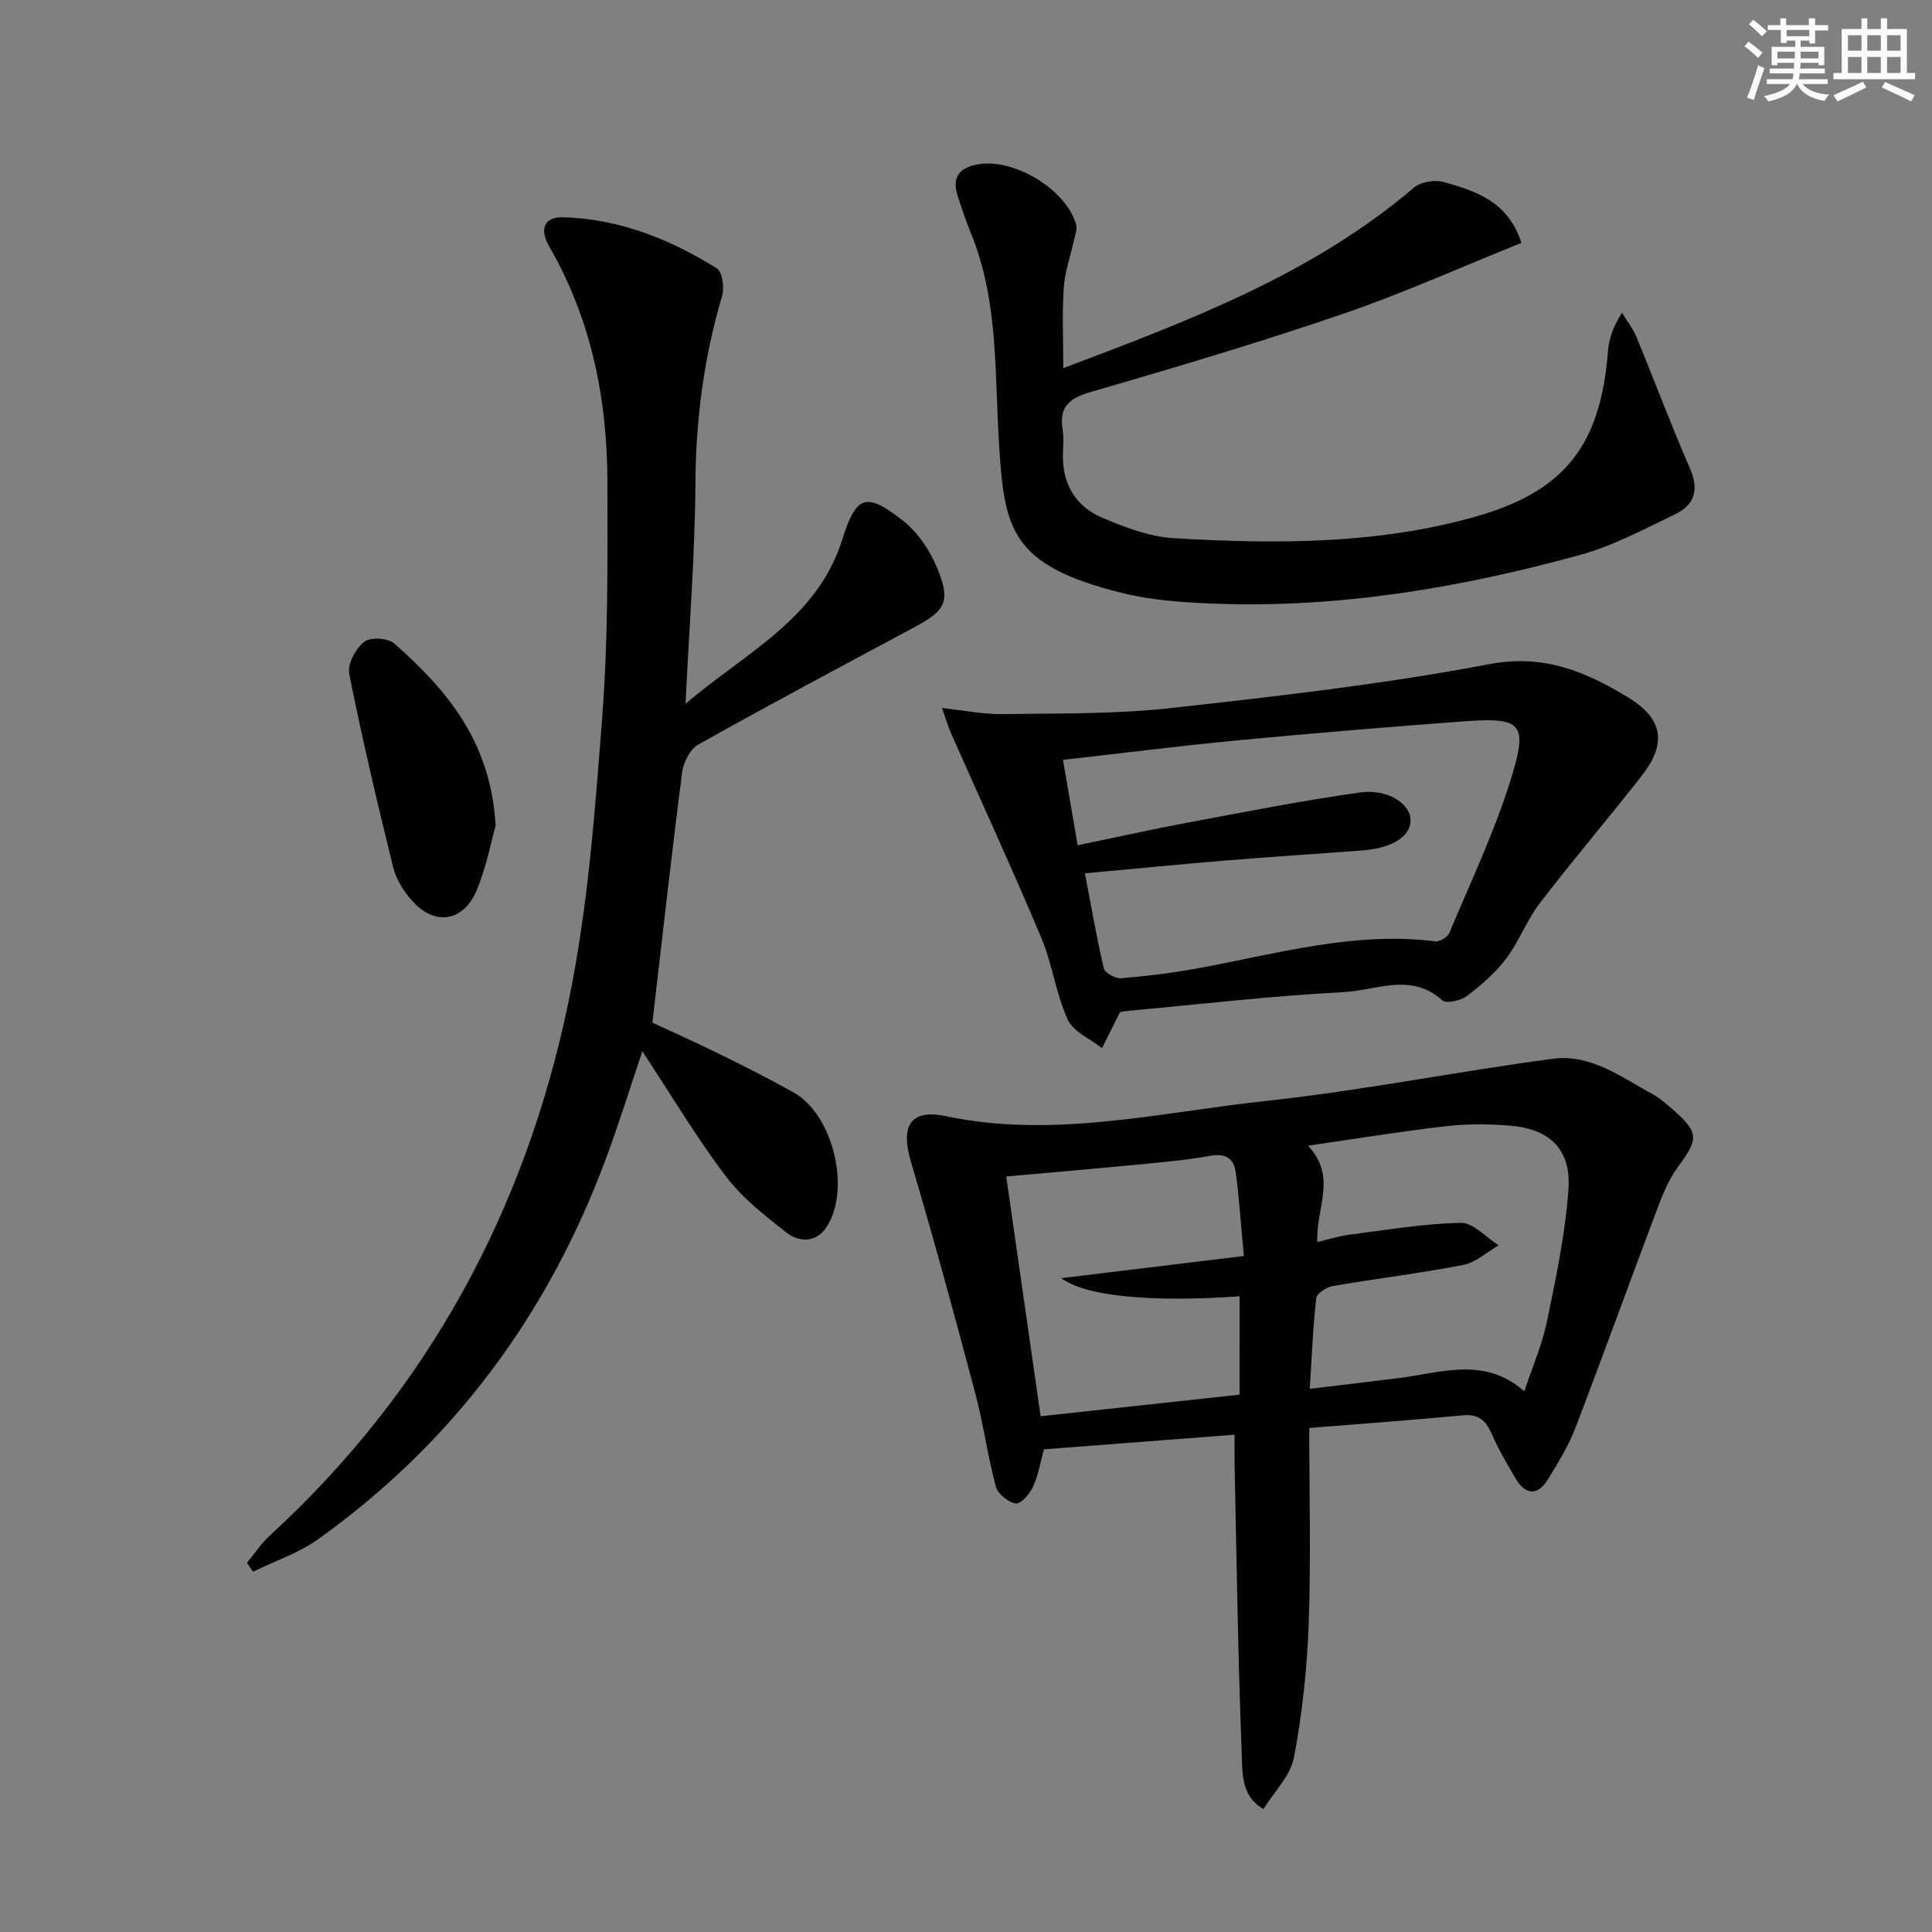 <svg enable-background="new 0 0 400 400" viewBox="0 0 400 400" xmlns="http://www.w3.org/2000/svg"><rect x="0" y="0" width="400" height="400" fill="#808080" stroke="none"/><g fill="#010103"><path d="m271.07 295.65c0 13.96.36 27.28-.12 40.58-.34 9.25-1.32 18.55-3.05 27.63-.73 3.82-4.13 7.13-6.31 10.67-4.77-2.67-4.35-7.73-4.51-11.84-.79-19.78-1.04-39.57-1.47-59.36-.04-1.95-.01-3.9-.01-6.29-13.58 1.04-26.47 2.03-39.47 3.03-.76 2.77-1.18 5.43-2.26 7.77-.68 1.47-2.54 3.59-3.56 3.43-1.57-.25-3.73-1.97-4.13-3.47-1.71-6.39-2.58-13.01-4.28-19.41-4.25-16-8.59-31.98-13.3-47.85-2.18-7.34-.22-11.01 7.22-9.45 22.4 4.71 44.24-.79 66.18-3.14 19.93-2.14 39.65-6.11 59.54-8.75 7.81-1.03 14.19 3.84 20.71 7.4 1.44.79 2.72 1.91 3.97 3.01 5.57 4.88 5.51 6.12 1.16 12.02-1.83 2.48-3.07 5.49-4.18 8.42-5.74 15.21-11.25 30.5-17.07 45.68-1.41 3.68-3.55 7.12-5.62 10.5-2.2 3.59-4.68 3.32-6.75-.18-1.77-2.99-3.54-6.02-4.93-9.2-1.21-2.78-2.72-4.14-5.98-3.82-10.4.98-20.81 1.73-31.78 2.62zm1.66-38.51c2.62-.61 4.63-1.26 6.69-1.52 7.67-.97 15.34-2.29 23.03-2.44 2.58-.05 5.22 3.01 7.83 4.65-2.44 1.4-4.73 3.55-7.33 4.06-8.95 1.74-18.02 2.82-27 4.37-1.3.22-3.32 1.51-3.43 2.49-.68 5.88-.9 11.81-1.35 18.79 6.58-.79 12.6-1.49 18.62-2.25 8.7-1.11 17.59-4.47 25.8 2.76 1.67-5.01 3.69-9.6 4.68-14.41 1.87-9.05 3.81-18.17 4.46-27.35.59-8.3-3.8-12.52-12.03-13.23-4.42-.38-8.95-.39-13.35.11-9.24 1.06-18.42 2.57-28.53 4.03 6.08 6.56 1.61 12.87 1.91 19.94zm-16.09 11.25c-18.65 1.3-31.94-.05-36.91-3.76 12.43-1.51 24.78-3.01 37.8-4.59-.61-6.5-.97-11.93-1.68-17.32-.39-2.92-2.15-4-5.36-3.41-5.05.92-10.19 1.34-15.31 1.84-8.71.84-17.44 1.58-26.85 2.43 2.38 16.58 4.72 32.9 7.12 49.64 14.26-1.55 27.71-3.01 41.18-4.47.01-7.17.01-13.76.01-20.36z"/><path d="m51.13 323.56c1.56-1.88 2.92-3.97 4.7-5.61 32.75-30.02 52.9-67.34 61.85-110.42 4.03-19.42 5.5-39.46 7.02-59.3 1.23-16.07 1.08-32.27 1.06-48.41-.03-17.17-3.32-33.66-12.03-48.76-2.13-3.7-1.06-6.21 3.02-6.08 11.54.38 22 4.54 31.66 10.59 1.15.72 1.61 3.97 1.1 5.67-3.76 12.69-5.45 25.55-5.53 38.82-.09 14.9-1.29 29.79-2.05 45.66 12.28-10.53 27.19-17.45 32.39-33.85 2.93-9.25 4.86-10.17 12.61-4.09 3.08 2.41 5.59 6.16 7.1 9.82 2.87 6.98 1.77 8.79-4.81 12.31-14.94 8-29.9 15.97-44.68 24.26-1.69.95-3.05 3.71-3.32 5.79-2.18 16.93-4.07 33.89-6.15 51.77 3.96 1.84 8.91 4.04 13.75 6.43 5.21 2.57 10.42 5.18 15.49 8.02 8.28 4.64 12.02 20.47 6.61 28.16-2.12 3.02-5.61 2.78-8.04.89-4.54-3.54-9.24-7.24-12.67-11.78-6.09-8.06-11.28-16.79-17.21-25.79-2.67 7.89-4.98 15.37-7.72 22.69-11.99 32.02-31.54 58.4-59.42 78.33-4.03 2.88-8.96 4.51-13.48 6.73-.42-.63-.84-1.24-1.25-1.85z"/><path d="m220.14 76.22c26.18-9.88 51.5-19.4 72.57-37.35 1.43-1.22 4.37-1.71 6.22-1.18 6.51 1.87 13.21 3.86 16.07 12.59-12.44 5-24.53 10.45-37.02 14.73-17.27 5.91-34.79 11.11-52.33 16.2-4.53 1.32-6.4 3.26-5.63 7.87.27 1.62.07 3.33.04 4.99-.12 6.15 2.65 10.8 8.17 13.13 4.69 1.98 9.74 3.93 14.73 4.22 20.95 1.24 41.99 1.33 62.39-4.41 18.82-5.3 26.05-15 27.57-34.34.2-2.56 1.08-5.07 2.89-7.92 1.02 1.67 2.27 3.25 3.01 5.04 3.73 9.04 7.15 18.21 11.06 27.17 1.92 4.4.99 7.56-3.04 9.5-6.41 3.07-12.8 6.53-19.6 8.4-24.58 6.78-49.61 11.02-75.24 10.14-6.61-.23-13.37-.66-19.76-2.25-23.07-5.73-24.26-13.25-25.38-30.46-.96-14.84-.04-30-5.92-44.22-1.01-2.45-1.84-4.98-2.66-7.5-1.28-3.92.36-5.9 4.29-6.56 7.47-1.24 18.17 5.22 20.22 12.47.28.98-.22 2.22-.45 3.31-.7 3.24-1.87 6.44-2.09 9.71-.37 5.29-.11 10.62-.11 16.72z"/><path d="m231.88 209.56c-1.55 3.11-2.63 5.28-3.72 7.45-2.44-1.94-5.95-3.39-7.1-5.92-2.45-5.38-3.19-11.52-5.49-16.99-5.97-14.19-12.42-28.18-18.66-42.26-.57-1.29-.96-2.66-1.87-5.24 4.85.51 8.69 1.31 12.52 1.25 11.57-.18 23.22.03 34.7-1.24 22.09-2.44 44.25-4.96 66.06-9.1 11.4-2.17 20.12 1.61 28.86 6.94 7.22 4.4 7.89 9.57 2.74 16.14-6.95 8.88-14.27 17.46-21.13 26.41-2.71 3.53-4.28 7.92-6.96 11.47-2.24 2.96-5.17 5.5-8.15 7.76-1.27.96-4.26 1.61-5.08.87-6.45-5.84-13.7-2.03-20.39-1.69-14.92.76-29.79 2.52-44.68 3.88-.8.07-1.61.27-1.65.27zm-8.76-34.56c8.19-1.69 15.45-3.32 22.76-4.68 11.89-2.22 23.77-4.58 35.74-6.25 5.69-.79 10.25 2.3 10.41 5.56.18 3.41-3.64 5.95-9.87 6.43-9.44.73-18.88 1.31-28.32 2.09-9.55.79-19.09 1.73-29.22 2.66 1.3 6.78 2.41 13.29 3.92 19.7.22.94 2.42 2.12 3.6 2.02 5.29-.44 10.58-1.08 15.8-2.04 16.3-2.98 32.38-7.71 49.27-5.59.89.11 2.5-.88 2.86-1.74 4.41-10.54 9.35-20.93 12.73-31.8 3.65-11.75 2.28-12.91-10.07-11.99-15.4 1.15-30.79 2.42-46.16 3.88-12.03 1.14-24.02 2.66-36.49 4.07 1.05 6.07 2.02 11.7 3.04 17.68z"/><path d="m102.61 170.96c-.96 3.38-1.92 8.62-3.95 13.42-2.77 6.54-8.75 7.35-13.38 2.07-1.7-1.93-3.25-4.36-3.86-6.82-3.28-13.32-6.44-26.67-9.12-40.12-.4-2.01 1.34-5.22 3.1-6.63 1.25-1.01 4.94-.8 6.23.35 10.83 9.57 20.01 20.25 20.98 37.73z"/></g><path d="m361.2 9.6.8-1c.9.7 1.9 1.4 2.9 2.3l-.9 1.1c-1-1-2-1.8-2.8-2.4zm.5 10.6c.9-2.1 1.6-4.3 2.3-6.7.4.2.8.4 1.3.6-.7 2.1-1.5 4.3-2.2 6.6zm.4-15.2.9-.9c1 .8 2 1.6 2.8 2.4l-1 1c-.9-.9-1.8-1.7-2.7-2.5zm12.5-1.2h1.2v1.4h2.7v1.1h-2.7v2.7h-1.2v-.6h-1.8v1.3h4.9v3.8h-1.2v-.5h-3.7c0 .4-.1.9-.1 1.2h5.1v1h-5.2c0 .5-.1.9-.2 1.2h6v1h-5.2c1.1 1.3 2.9 2 5.5 2.2-.4.4-.7.8-.9 1.3-2.9-.5-4.8-1.6-5.7-3.5h-.1c-.8 1.7-2.7 2.9-5.9 3.6-.2-.4-.6-.8-.9-1.1 2.8-.6 4.6-1.4 5.4-2.5h-4.8v-1h5.3c.1-.3.2-.7.2-1.2h-4.9v-1h5c0-.4 0-.8.1-1.2h-3.5v.5h-1.2v-3.8h4.9v-1.3h-1.8v.5h-1.2v-2.7h-2.7v-1h2.6v-1.4h1.2v1.4h4.7v-1.4zm-6.6 8.3h3.6c0-.4 0-.9 0-1.4h-3.6zm1.9-4.6h4.7v-1.3h-4.7zm6.6 3.2h-3.7v1.4h3.7z" fill="#fbfcfa"/><path d="m385.3 3.8h1.3v2.2h2.8v-2.2h1.3v2.2h4.1v9.1h1.7v1.3h-16.9v-1.3h1.7v-9.1h4.1v-2.2zm.4 13.1.7 1.2c-1.8.9-3.8 1.9-6 2.9-.2-.4-.5-.8-.8-1.3 2.3-1 4.3-1.9 6.1-2.8zm-3.1-6.4h2.8v-3.2h-2.8zm0 4.6h2.8v-3.3h-2.8zm4-4.6h2.8v-3.2h-2.8zm0 4.6h2.8v-3.3h-2.8zm3.7 1.9c2.1.9 4.1 1.8 6.1 2.7l-.7 1.3c-2.2-1.1-4.2-2-6.1-2.9zm3.2-9.7h-2.8v3.2h2.8zm-2.8 7.8h2.8v-3.3h-2.8z" fill="#fbfcfa"/></svg>